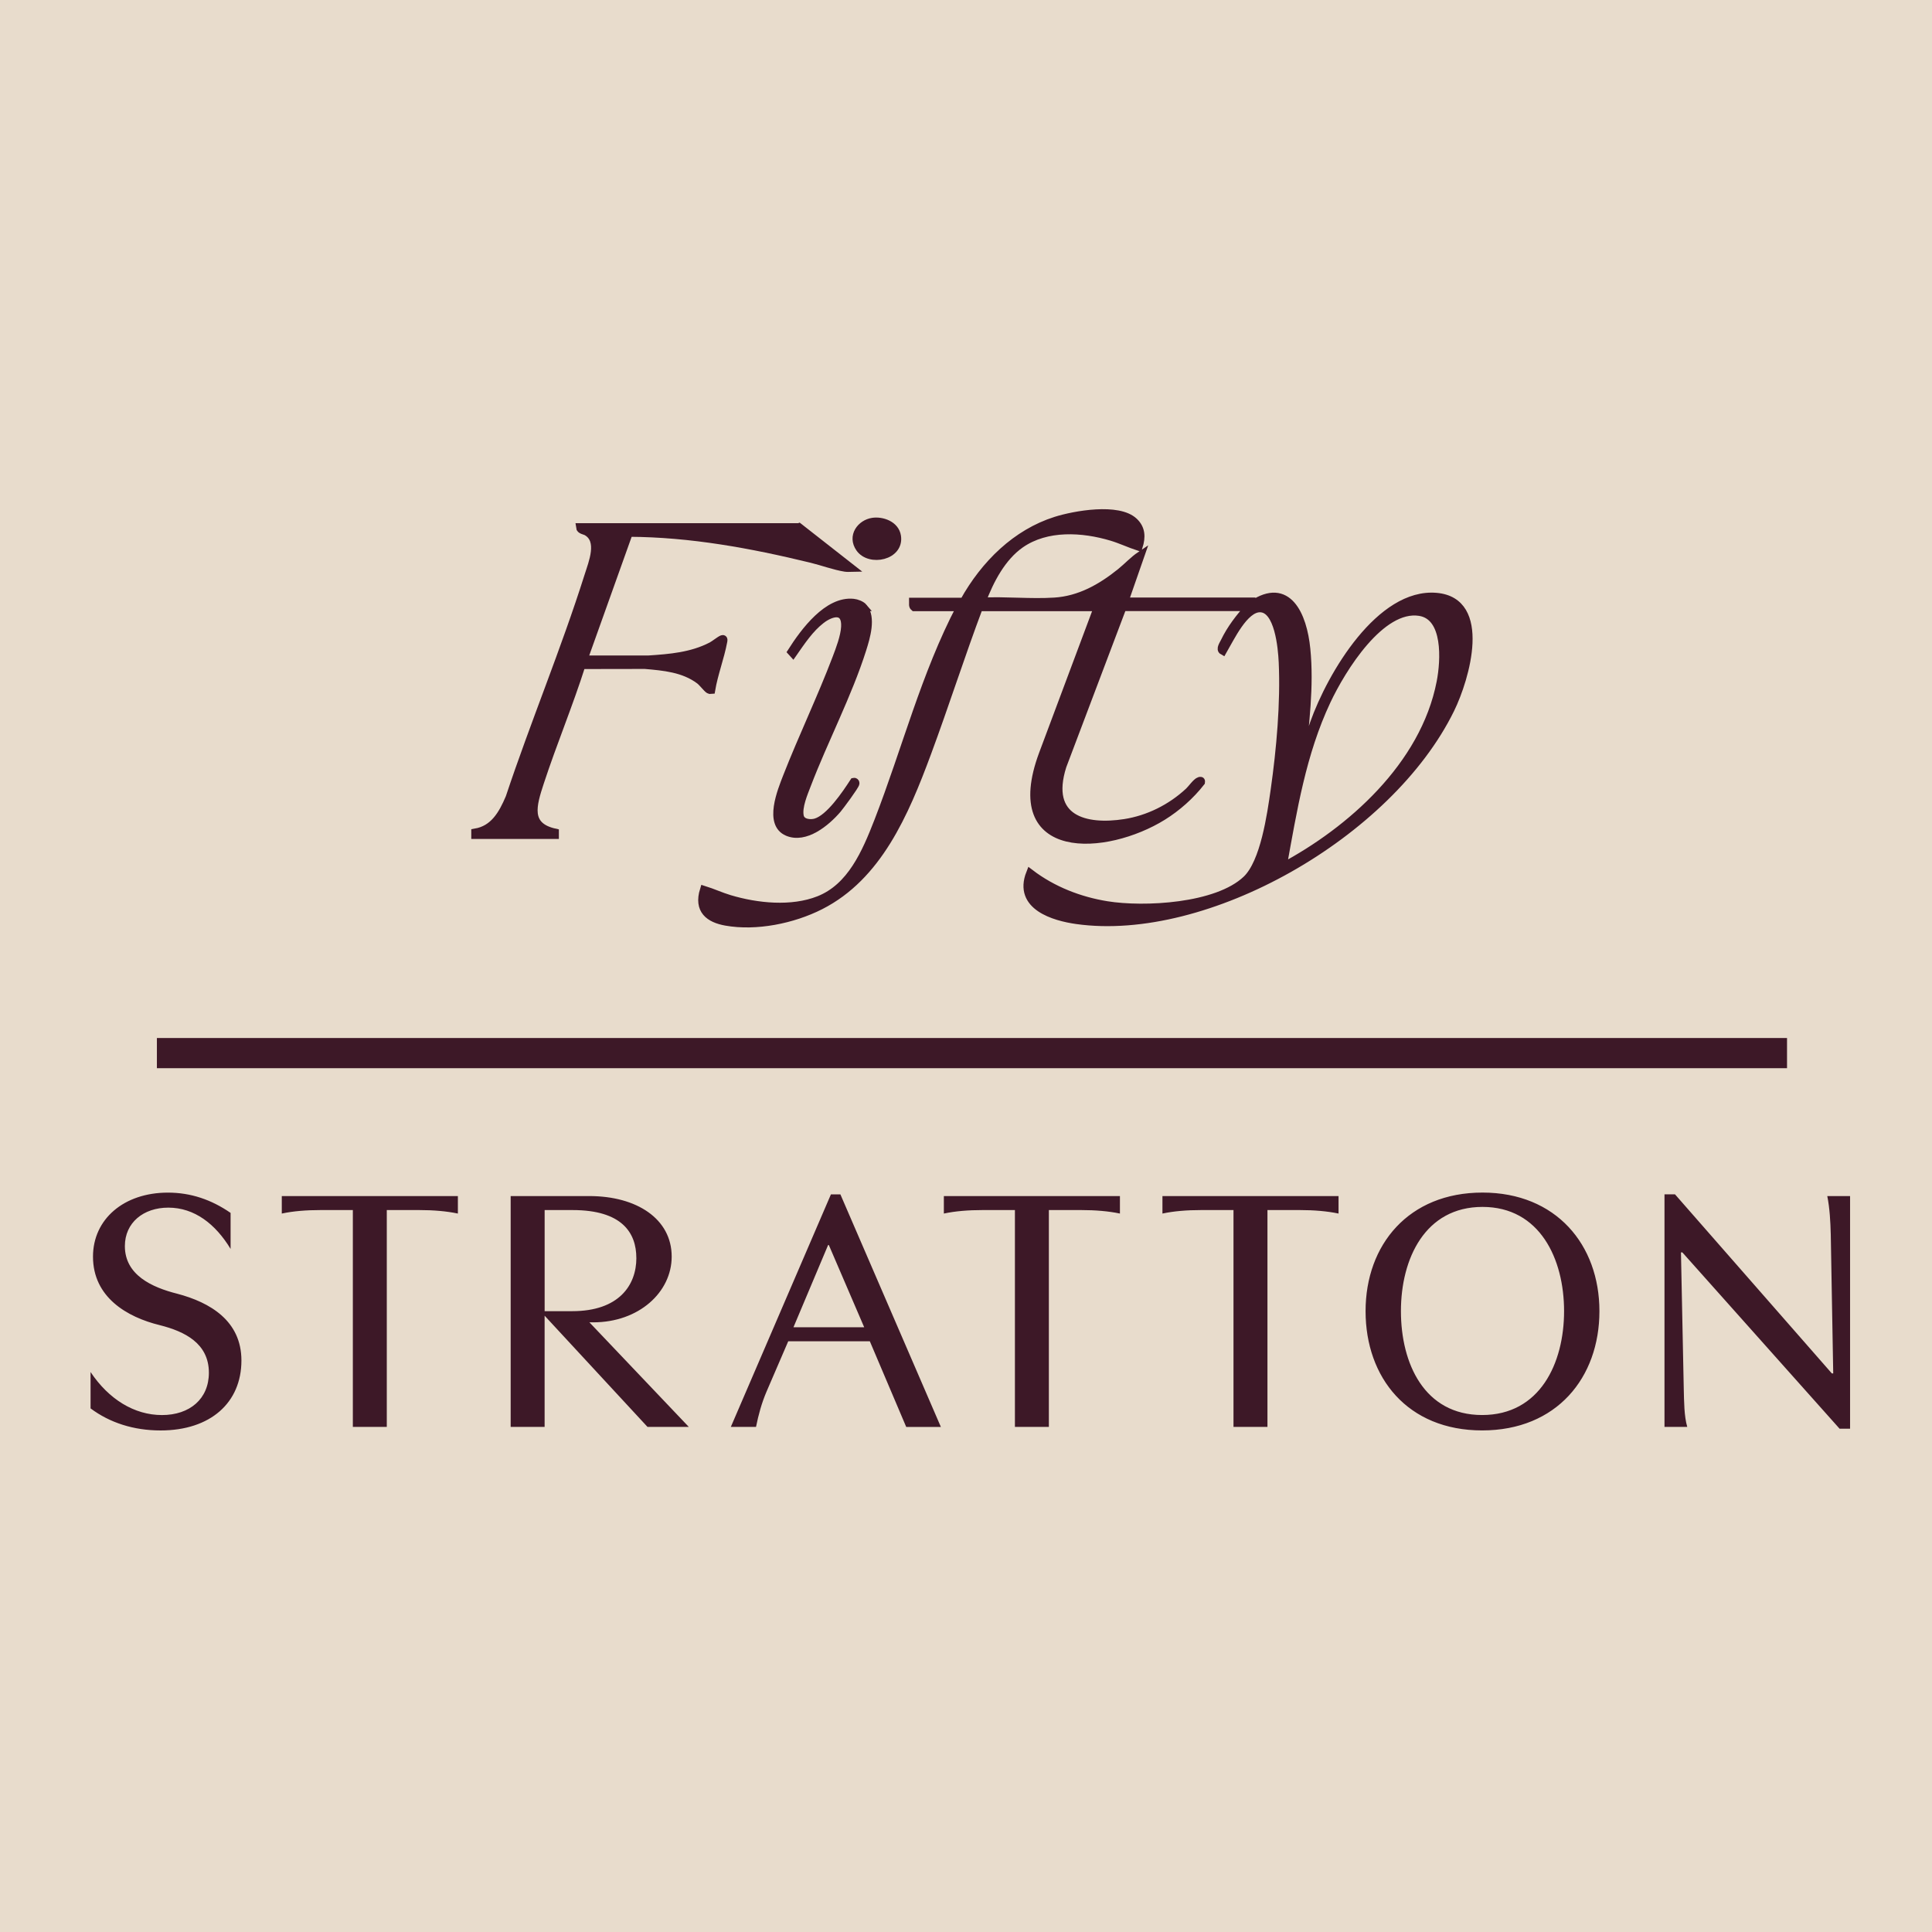 <?xml version="1.0" encoding="UTF-8"?>
<svg xmlns="http://www.w3.org/2000/svg" width="128" height="128" viewBox="0 0 128 128" fill="none">
  <rect width="128" height="128" fill="#E8DCCC"></rect>
  <path d="M118.395 68.771H10.395V70.771H118.395V68.771Z" fill="#3D1827"></path>
  <path d="M84.978 57.437C89.43 55.061 94.362 50.771 95.444 45.196C95.724 43.757 95.892 40.828 94.055 40.54C91.484 40.139 88.909 44.287 87.897 46.44C86.265 49.911 85.668 53.642 84.981 57.437M63.861 39.854C65.257 37.353 67.334 35.325 69.948 34.497C71.196 34.103 74.1 33.579 75.136 34.563C75.623 35.026 75.64 35.583 75.441 36.224C74.836 36.024 74.259 35.749 73.65 35.566C71.734 34.992 69.354 34.838 67.616 36.048C66.391 36.903 65.589 38.417 65.05 39.856C66.632 39.778 68.296 39.958 69.87 39.856C71.525 39.751 72.95 38.958 74.254 37.904C74.697 37.546 75.097 37.105 75.562 36.793L74.495 39.854H82.943L82.968 40.061C85.317 38.471 86.326 40.747 86.55 42.992C86.798 45.466 86.46 47.976 86.219 50.435L87.049 47.947C88.209 44.67 91.465 39.218 95.164 39.542C98.588 39.842 97.111 44.93 96.097 46.995C92.018 55.307 79.897 62.156 71.344 60.958C69.865 60.751 67.389 60.05 68.252 57.853C69.751 58.995 71.53 59.68 73.338 59.972C75.791 60.369 80.636 60.132 82.588 58.27C83.774 57.135 84.215 53.997 84.454 52.322C84.834 49.646 85.11 46.576 84.985 43.873C84.939 42.892 84.71 40.319 83.489 40.299C82.437 40.282 81.511 42.286 81.021 43.123C80.821 43.014 81.045 42.695 81.13 42.52C81.547 41.658 82.125 40.906 82.753 40.221H74.376L70.392 50.754C69.271 54.306 71.937 54.932 74.512 54.53C76.069 54.289 77.575 53.549 78.767 52.439C78.947 52.271 79.266 51.808 79.464 51.747C79.532 51.725 79.593 51.708 79.573 51.815C78.876 52.709 77.977 53.5 77.042 54.082C73.306 56.407 66.52 56.897 69.095 49.963L72.738 40.226H64.86C63.659 43.421 62.618 46.688 61.432 49.887C59.938 53.917 58.161 58.065 54.358 59.998C52.53 60.926 50.096 61.42 48.098 61.062C46.996 60.865 46.221 60.303 46.64 58.954C47.213 59.132 47.759 59.387 48.336 59.56C50.159 60.106 52.45 60.342 54.255 59.628C56.39 58.784 57.365 56.519 58.193 54.386C60.021 49.68 61.293 44.677 63.63 40.229H60.569C60.462 40.143 60.501 39.992 60.498 39.866H63.868L63.861 39.854Z" fill="#3D1827"></path>
  <path d="M84.978 57.437C89.43 55.061 94.362 50.771 95.444 45.196C95.724 43.757 95.892 40.828 94.055 40.54C91.484 40.139 88.909 44.287 87.897 46.44C86.265 49.911 85.668 53.642 84.98 57.437H84.978ZM63.858 39.854C65.255 37.353 67.331 35.325 69.946 34.497C71.193 34.103 74.098 33.579 75.133 34.563C75.621 35.026 75.638 35.583 75.438 36.224C74.834 36.024 74.256 35.749 73.647 35.566C71.732 34.992 69.351 34.838 67.614 36.048C66.388 36.903 65.586 38.417 65.048 39.856C66.629 39.778 68.293 39.958 69.868 39.856C71.522 39.751 72.948 38.958 74.251 37.904C74.695 37.546 75.094 37.105 75.56 36.793L74.493 39.854H82.941L82.965 40.061C85.314 38.471 86.323 40.747 86.547 42.992C86.796 45.466 86.457 47.976 86.216 50.435L87.047 47.947C88.207 44.67 91.462 39.218 95.161 39.542C98.585 39.842 97.108 44.93 96.094 46.995C92.015 55.307 79.895 62.156 71.342 60.958C69.863 60.751 67.387 60.05 68.25 57.853C69.748 58.995 71.527 59.68 73.335 59.972C75.789 60.369 80.633 60.132 82.585 58.27C83.772 57.135 84.213 53.997 84.452 52.322C84.832 49.646 85.107 46.576 84.983 43.873C84.937 42.892 84.707 40.319 83.487 40.299C82.434 40.282 81.508 42.286 81.018 43.123C80.818 43.014 81.043 42.695 81.128 42.52C81.545 41.658 82.122 40.906 82.751 40.221H74.373L70.389 50.754C69.268 54.306 71.934 54.932 74.51 54.53C76.067 54.289 77.573 53.549 78.764 52.439C78.945 52.271 79.264 51.808 79.461 51.747C79.529 51.725 79.59 51.708 79.571 51.815C78.874 52.709 77.975 53.5 77.039 54.082C73.303 56.407 66.517 56.897 69.093 49.963L72.736 40.226H64.858C63.656 43.421 62.616 46.688 61.429 49.887C59.935 53.917 58.159 58.065 54.355 59.998C52.528 60.926 50.093 61.42 48.095 61.062C46.994 60.865 46.219 60.303 46.638 58.954C47.211 59.132 47.756 59.387 48.334 59.56C50.157 60.106 52.447 60.342 54.253 59.628C56.387 58.784 57.362 56.519 58.191 54.386C60.018 49.68 61.29 44.677 63.627 40.229H60.566C60.459 40.143 60.498 39.992 60.496 39.866H63.866L63.858 39.854Z" stroke="#3D1827" stroke-width="0.53" stroke-miterlimit="10"></path>
  <path d="M52.937 34.926L56.38 37.623C56.248 37.626 56.119 37.631 55.988 37.611C55.303 37.504 54.467 37.197 53.768 37.027C49.776 36.056 45.768 35.318 41.662 35.298L38.662 43.693H42.963C44.398 43.598 45.819 43.484 47.135 42.805C47.335 42.702 47.71 42.393 47.856 42.344C47.964 42.308 47.929 42.442 47.915 42.512C47.717 43.567 47.298 44.645 47.118 45.717C47.064 45.724 47.023 45.717 46.977 45.69C46.85 45.619 46.55 45.22 46.355 45.071C45.303 44.275 43.967 44.161 42.727 44.054L38.526 44.061C37.695 46.681 36.633 49.215 35.777 51.825C35.28 53.342 34.849 54.737 36.762 55.161V55.317H31.488V55.161C32.712 54.954 33.284 53.973 33.762 52.845C35.395 47.939 37.425 43.082 38.982 38.157C39.264 37.266 39.871 35.81 38.882 35.23C38.738 35.145 38.441 35.128 38.421 34.928H52.932L52.937 34.926Z" fill="#3D1827"></path>
  <path d="M52.937 34.926L56.38 37.623C56.248 37.626 56.119 37.631 55.988 37.611C55.303 37.504 54.467 37.197 53.768 37.027C49.776 36.056 45.768 35.318 41.662 35.298L38.662 43.693H42.963C44.398 43.598 45.819 43.484 47.135 42.805C47.335 42.702 47.71 42.393 47.856 42.344C47.964 42.308 47.929 42.442 47.915 42.512C47.717 43.567 47.298 44.645 47.118 45.717C47.064 45.724 47.023 45.717 46.977 45.69C46.85 45.619 46.55 45.22 46.355 45.071C45.303 44.275 43.967 44.161 42.727 44.054L38.526 44.061C37.695 46.681 36.633 49.215 35.777 51.825C35.28 53.342 34.849 54.737 36.762 55.161V55.317H31.488V55.161C32.712 54.954 33.284 53.973 33.762 52.845C35.395 47.939 37.425 43.082 38.982 38.157C39.264 37.266 39.871 35.81 38.882 35.23C38.738 35.145 38.441 35.128 38.421 34.928H52.932L52.937 34.926Z" stroke="#3D1827" stroke-width="0.53" stroke-miterlimit="10"></path>
  <path d="M57.224 40.236C57.799 40.915 57.389 42.252 57.15 43.011C56.21 45.989 54.606 49.052 53.481 51.996C53.264 52.563 52.876 53.459 53.001 54.07C53.093 54.528 53.688 54.574 54.031 54.477C54.952 54.211 56.027 52.612 56.563 51.784C56.631 51.769 56.7 51.82 56.692 51.901C56.68 52.059 55.671 53.413 55.501 53.615C54.736 54.511 53.349 55.643 52.165 55.134C50.864 54.574 51.751 52.41 52.123 51.455C53.152 48.828 54.392 46.247 55.394 43.613C55.623 43.014 55.942 42.176 55.976 41.531C56.042 40.285 55.062 40.579 54.424 41.069C53.663 41.651 53.098 42.512 52.54 43.311L52.423 43.182C53.293 41.816 54.833 39.744 56.541 39.922C56.756 39.944 57.08 40.061 57.226 40.236" fill="#3D1827"></path>
  <path d="M57.224 40.236C57.799 40.915 57.389 42.252 57.15 43.011C56.21 45.989 54.606 49.052 53.481 51.996C53.264 52.563 52.876 53.459 53.001 54.07C53.093 54.528 53.688 54.574 54.031 54.477C54.952 54.211 56.027 52.612 56.563 51.784C56.631 51.769 56.7 51.82 56.692 51.901C56.68 52.059 55.671 53.413 55.501 53.615C54.736 54.511 53.349 55.643 52.165 55.134C50.864 54.574 51.751 52.41 52.123 51.455C53.152 48.828 54.392 46.247 55.394 43.613C55.623 43.014 55.942 42.176 55.976 41.531C56.042 40.285 55.062 40.579 54.424 41.069C53.663 41.651 53.098 42.512 52.54 43.311L52.423 43.182C53.293 41.816 54.833 39.744 56.541 39.922C56.756 39.944 57.08 40.061 57.226 40.236H57.224Z" stroke="#3D1827" stroke-width="0.5" stroke-miterlimit="10"></path>
  <path d="M57.815 34.556C58.432 34.463 59.326 34.755 59.443 35.525C59.648 36.864 57.62 37.285 56.95 36.331C56.38 35.517 57.023 34.675 57.818 34.556" fill="#3D1827"></path>
  <path d="M57.815 34.556C58.432 34.463 59.326 34.755 59.443 35.525C59.648 36.864 57.62 37.285 56.95 36.331C56.38 35.517 57.023 34.675 57.818 34.556H57.815Z" stroke="#3D1827" stroke-width="0.5" stroke-miterlimit="10"></path>
  <path d="M121.062 79.243C121.225 80.053 121.271 80.935 121.293 81.792L121.456 90.992H121.364L110.973 79.128H110.277V94.537H111.785C111.575 93.819 111.575 92.87 111.553 91.988L111.368 82.975H111.461L121.876 94.654H122.572V79.245H121.064L121.062 79.243ZM98.195 93.749C94.369 93.749 92.815 90.342 92.815 86.865C92.815 83.389 94.416 79.961 98.219 79.961C102.023 79.961 103.624 83.413 103.624 86.865C103.624 90.318 102.023 93.749 98.198 93.749M98.219 79.011C93.326 79.011 90.473 82.464 90.473 86.868C90.473 91.272 93.256 94.769 98.195 94.769C103.134 94.769 105.966 91.27 105.966 86.868C105.966 82.466 103.091 79.011 98.219 79.011ZM83.974 80.17H86.131C87.059 80.17 87.917 80.241 88.682 80.401V79.243H77.015V80.401C77.78 80.238 78.638 80.17 79.566 80.17H81.722V94.537H83.972V80.17H83.974ZM69.49 80.17H71.646C72.575 80.17 73.433 80.241 74.198 80.401V79.243H62.533V80.401C63.298 80.238 64.156 80.17 65.084 80.17H67.241V94.537H69.49V80.17ZM54.913 82.488L57.255 87.934H52.569L54.864 82.488H54.911H54.913ZM55.052 79.128L48.419 94.537H50.088C50.252 93.727 50.459 92.962 50.785 92.198L52.223 88.862H57.628L60.04 94.54H62.336L55.678 79.13H55.052V79.128ZM42.161 83.345C42.161 85.151 41.002 86.868 37.917 86.868H36.084V80.17H37.939C41.209 80.17 42.159 81.677 42.159 83.345M33.833 79.243V94.537H36.082V87.168L42.9 94.537H45.636L39.05 87.608H39.306C42.32 87.608 44.501 85.617 44.501 83.252C44.501 80.75 42.181 79.243 39.05 79.243H33.833ZM25.628 80.17H27.785C28.713 80.17 29.571 80.241 30.336 80.401V79.243H18.669V80.401C19.434 80.238 20.291 80.17 21.22 80.17H23.377V94.537H25.626V80.17H25.628ZM6 93.31C7.274 94.26 8.853 94.771 10.639 94.771C13.934 94.771 15.995 92.94 15.995 90.135C15.995 87.516 13.932 86.288 11.729 85.709C10.082 85.293 8.273 84.48 8.273 82.558C8.273 81.005 9.502 80.009 11.149 80.009C12.889 80.009 14.28 81.098 15.277 82.744V80.358C14.002 79.476 12.633 79.014 11.124 79.014C8.203 79.014 6.161 80.774 6.161 83.255C6.161 85.943 8.41 87.265 10.591 87.796C12.238 88.212 13.839 89.001 13.839 90.946C13.839 92.684 12.565 93.751 10.732 93.751C8.9 93.751 7.206 92.709 6 90.9V93.31Z" fill="#3D1827"></path>
</svg>
